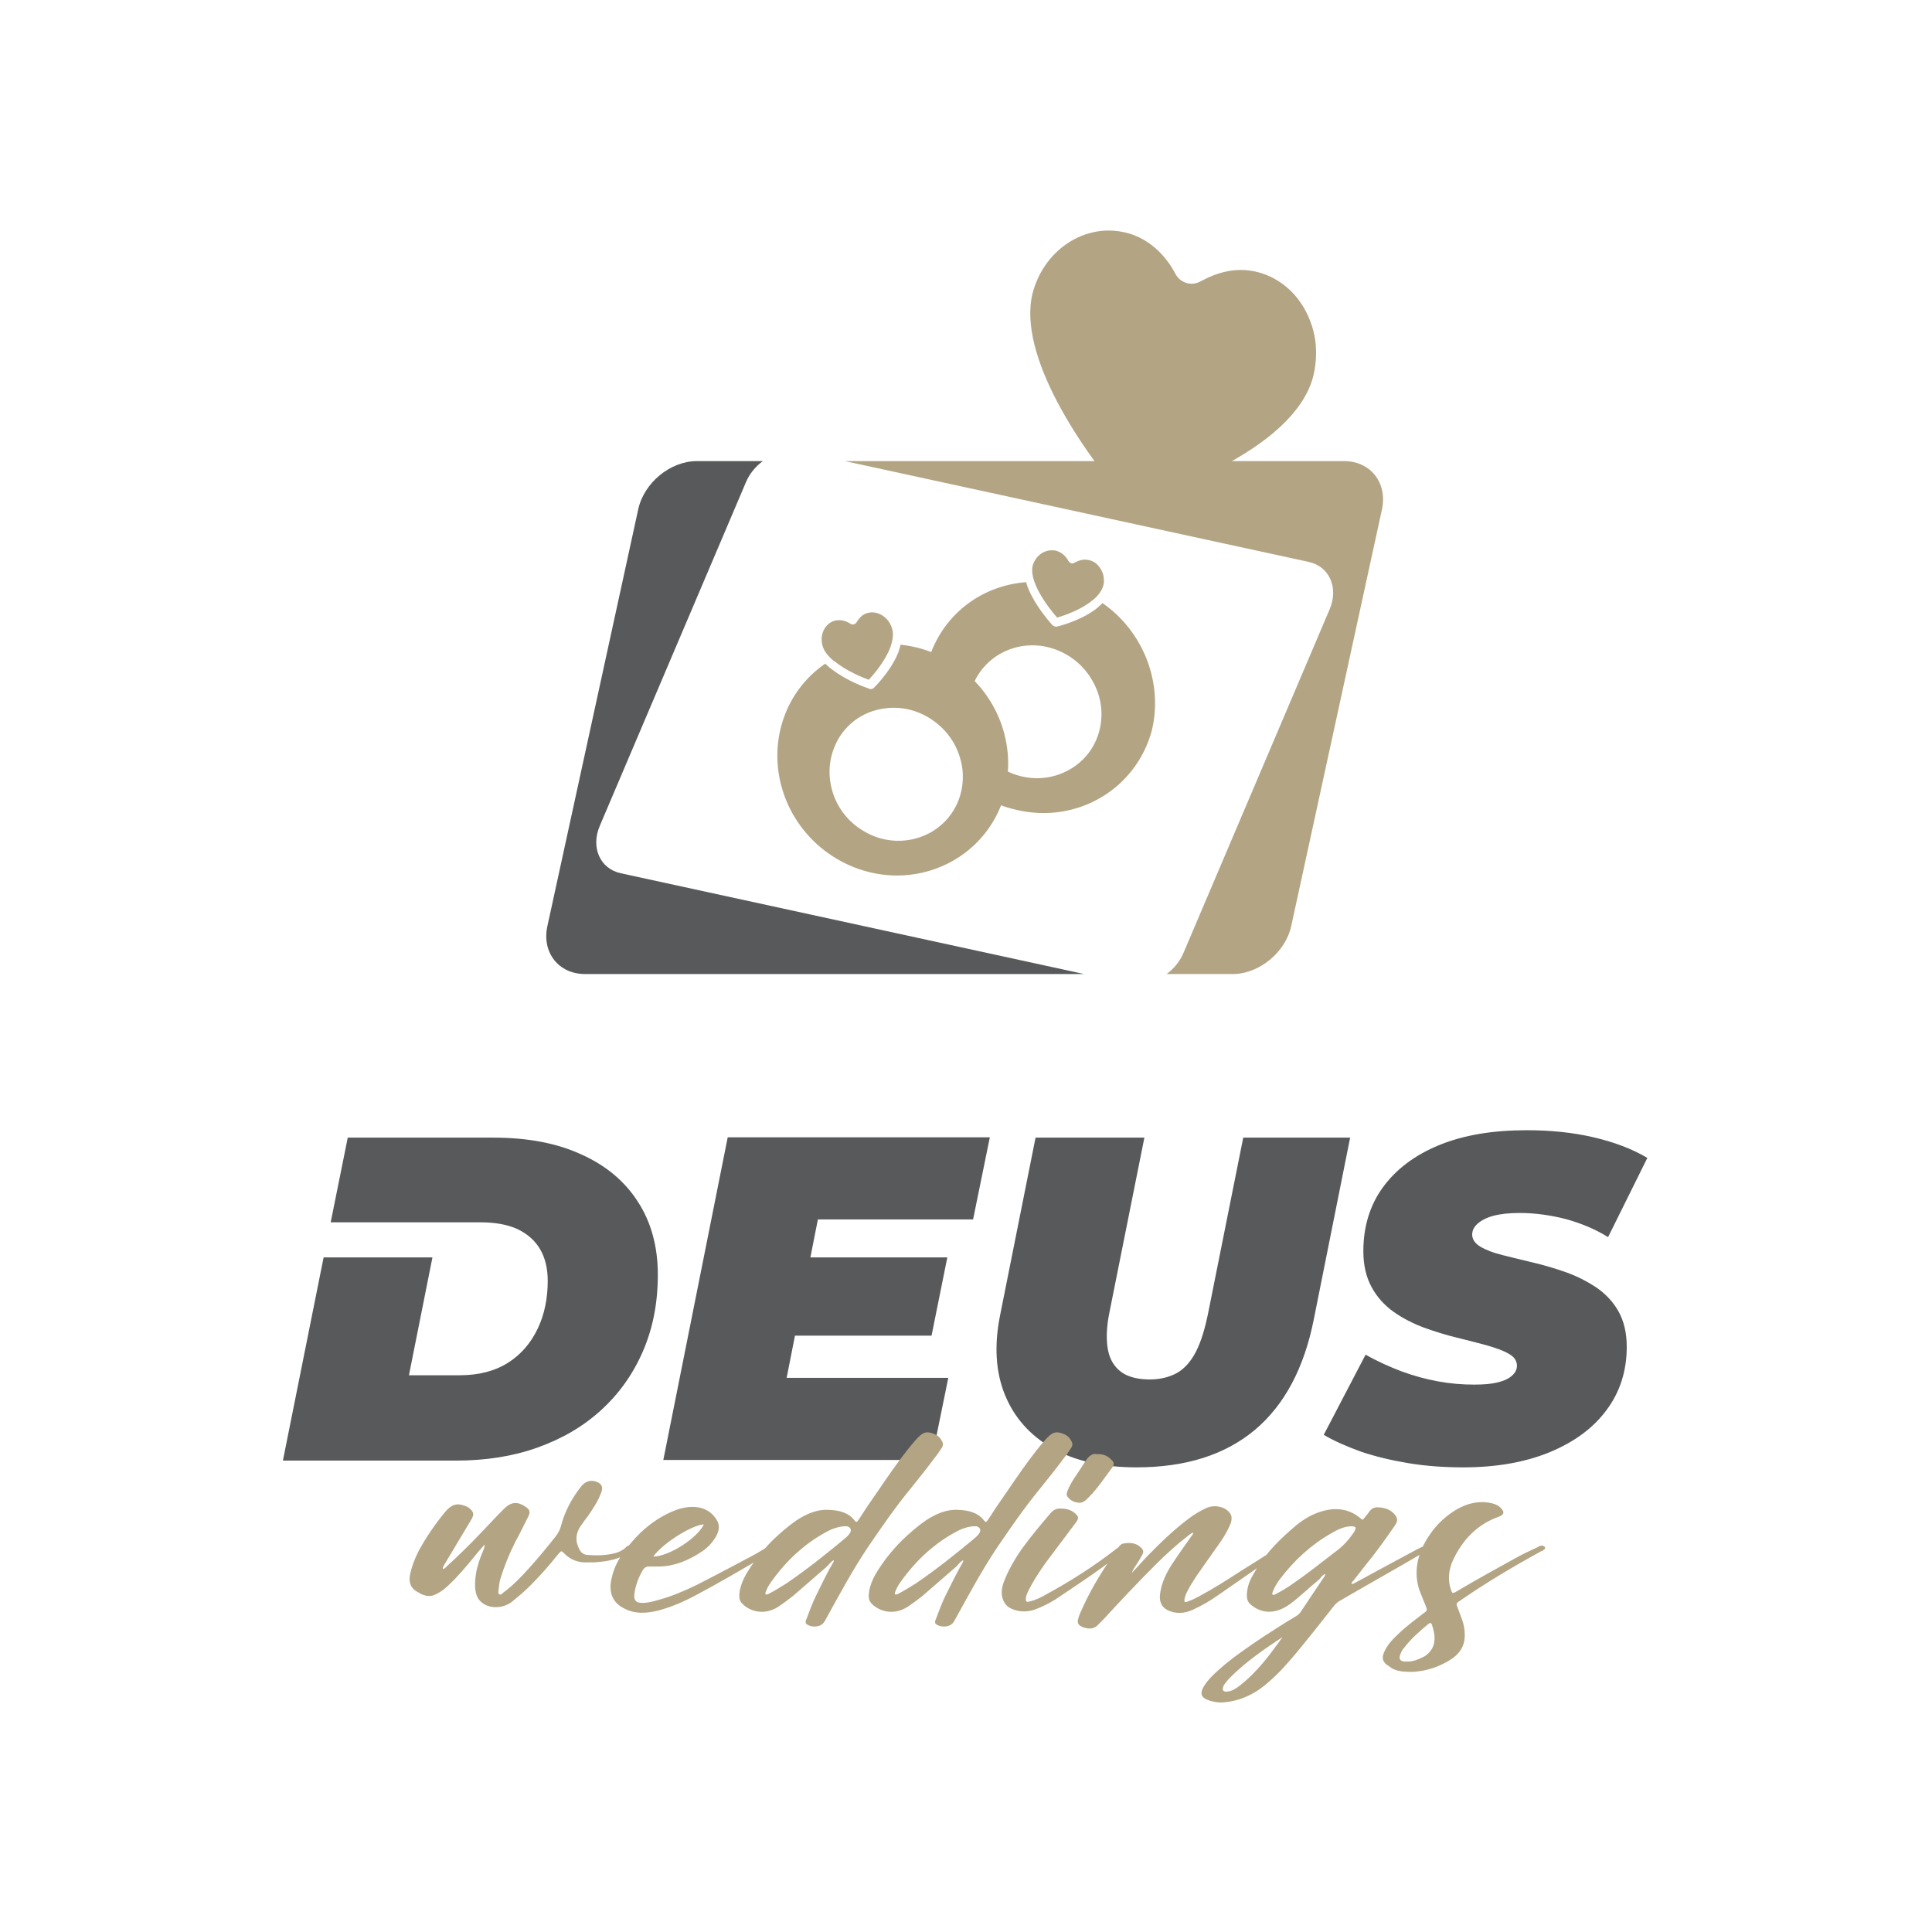 <svg xmlns="http://www.w3.org/2000/svg" xmlns:xlink="http://www.w3.org/1999/xlink" id="Layer_1" x="0px" y="0px" viewBox="0 0 600 600" style="enable-background:new 0 0 600 600;" xml:space="preserve"><style type="text/css">	.st0{fill-rule:evenodd;clip-rule:evenodd;fill:#58595B;}	.st1{fill-rule:evenodd;clip-rule:evenodd;fill:#B3A484;}	.st2{fill:#58595B;}	.st3{fill:#B3A484;}</style><path class="st0" d="M236.9,143.2h-20.5c-8.2,0-16.4,6.7-18.2,15L170,287.6c-1.8,8.2,3.5,14.9,11.7,14.9h155l-143.9-31.3 c-6.5-1.4-9.4-8.1-6.5-14.8l45.3-106.5C232.7,147.2,234.6,144.9,236.9,143.2"></path><path class="st1" d="M417.4,143.2h-155l144,31.3c6.5,1.4,9.4,8.1,6.5,14.8l-45.3,106.5c-1.1,2.7-3,5-5.3,6.7h20.5 c8.2,0,16.4-6.7,18.2-14.9l28.2-129.5C430.9,149.9,425.6,143.2,417.4,143.2"></path><path class="st2" d="M454.4,455.7c-5.9,0-11.6-0.4-17-1.3c-5.4-0.9-10.4-2.1-14.8-3.6c-4.4-1.6-8.3-3.3-11.5-5.2l13-24.9 c3.7,2.1,7.5,3.8,11.2,5.2c3.8,1.4,7.5,2.4,11.3,3.1c3.8,0.7,7.5,1,11.2,1c3,0,5.4-0.2,7.4-0.7c2-0.5,3.4-1.2,4.4-2.1 c1-0.9,1.5-1.9,1.5-3.1c0-1.5-0.9-2.8-2.6-3.7c-1.7-1-4-1.8-6.8-2.6c-2.8-0.8-5.9-1.5-9.3-2.4c-3.4-0.8-6.8-1.9-10.2-3.1 c-3.4-1.3-6.6-2.9-9.4-4.9c-2.8-2-5.1-4.5-6.8-7.6c-1.7-3.1-2.6-6.8-2.6-11.2c0-7.6,2-14.3,6.1-19.9c4.1-5.6,9.9-10,17.5-13.1 c7.6-3.1,16.6-4.6,27.1-4.6c7.4,0,14.4,0.7,20.8,2.2c6.4,1.5,12,3.6,16.7,6.4l-12.2,24.6c-4-2.5-8.4-4.3-13.1-5.6 c-4.7-1.2-9.5-1.9-14.4-1.9c-3.2,0-6,0.3-8.2,0.9c-2.2,0.6-3.8,1.5-4.9,2.5c-1.1,1-1.6,2.1-1.6,3.3c0,1.5,0.9,2.8,2.6,3.8 c1.7,1,4,1.9,6.9,2.6c2.9,0.7,6,1.5,9.4,2.3c3.4,0.8,6.8,1.8,10.2,3c3.4,1.2,6.5,2.8,9.4,4.7c2.9,2,5.2,4.4,6.9,7.4 c1.7,3,2.6,6.7,2.6,11.1c0,7.4-2.1,14-6.2,19.5c-4.1,5.6-9.9,9.9-17.5,13.1C473.8,454.1,464.8,455.7,454.4,455.7 M352.9,455.7 c-10.4,0-19.1-2-26-5.9c-7-4-11.9-9.5-14.8-16.6c-2.9-7.1-3.4-15.4-1.5-24.8l11-55.1h33.8l-10.9,54.5c-0.7,3.5-0.9,6.6-0.7,9.2 c0.2,2.6,0.8,4.7,1.9,6.4c1.1,1.7,2.6,3,4.5,3.8c1.9,0.8,4.2,1.2,6.9,1.2c3.2,0,6-0.7,8.4-2c2.3-1.3,4.3-3.5,5.9-6.6 c1.6-3.1,2.8-7.1,3.8-12l10.9-54.5h33.2l-11.3,56.5c-3,15-9,26.4-18.2,34.2C380.5,451.8,368.3,455.7,352.9,455.7z M244.3,427.9h50.2 l-5.2,25.5h-83.3l20-100.2h81.4l-5.2,25.5h-48.2L244.3,427.9z M249.6,390.5h44.6l-4.9,24.3h-44.6L249.6,390.5z M87.9,453.4 l12.6-62.9h33.8l-7.3,36.6h15.7c6,0,11-1.3,15.1-3.9c4.1-2.6,7.1-6.2,9.2-10.6c2.1-4.4,3.1-9.4,3.1-14.8c0-3.9-0.8-7.2-2.4-9.9 c-1.6-2.7-3.9-4.7-7-6.2c-3.1-1.4-6.9-2.1-11.5-2.1h-12.4h-0.4h-33.7l5.3-26.3h45.2c10.6,0,19.7,1.7,27.3,5.2 c7.6,3.4,13.5,8.3,17.6,14.7c4.1,6.3,6.2,13.9,6.2,22.7c0,8.9-1.6,16.8-4.7,23.9c-3.1,7.1-7.4,13.1-13,18.2 c-5.6,5.1-12.2,8.9-19.8,11.6c-7.6,2.7-16,4-25.2,4H87.9z"></path><path class="st3" d="M266.1,193.1l-0.1,0.2c-0.2,0.3-0.5,0.5-0.9,0.6c-0.4,0.1-0.7,0-1-0.2c-0.3-0.2-1.7-1.1-3.5-1.1 c-0.4,0-0.7,0-1.1,0.1c-3.2,0.7-5,4.2-4.1,7.7c0.4,1.6,1.6,3.3,3.6,4.9c0,0,0,0,0.1,0c3.6,3,8.7,5.1,10.7,5.8 c1.6-1.7,5.2-5.9,6.8-10.3c0,0,0-0.1,0-0.1c0.7-2,0.9-3.8,0.5-5.3c-0.9-3.5-4.3-5.8-7.4-5.1C267.6,190.7,266.6,192.4,266.1,193.1"></path><path class="st3" d="M342.4,187.3c-0.6,0.6-1.3,1.2-2,1.8c-5,3.8-12.1,5.5-12.2,5.5c-0.1,0-0.2,0-0.3,0c-0.4,0-0.7-0.2-1-0.4 c-1.1-1.2-5.1-5.8-7.3-10.8c-0.4-0.9-0.7-1.7-0.9-2.6c-13.4,1-24.7,9.3-29.5,21.7c-3.1-1.2-6.2-1.9-9.5-2.3 c-0.1,0.5-0.3,1.1-0.5,1.7c0,0,0,0.1,0,0.1c-0.1,0.3-0.2,0.5-0.3,0.8c-2.4,5.9-7.6,10.9-7.6,10.9c-0.2,0.2-0.6,0.3-0.9,0.3 c-0.1,0-0.3,0-0.4-0.1c-1.2-0.4-7.1-2.5-11.6-6c-0.3-0.2-0.5-0.4-0.8-0.6c-0.5-0.4-0.9-0.8-1.3-1.2c-12,8.2-17.5,23.2-13.7,37.8 c4.4,16.7,19.6,28,36,28c2.6,0,5.3-0.3,7.9-0.9c11.2-2.6,20.2-10.3,24.4-20.9c0.9,0.3,1.9,0.7,2.8,0.9c3.5,1,6.9,1.5,10.4,1.5 c15.5,0,29.4-10.1,33.6-25.6C361.3,212.1,355.1,196.1,342.4,187.3 M299,242.2L299,242.2c-0.4,9-6.6,16.4-15.4,18.4 c-5.3,1.2-10.9,0.3-15.7-2.7c-4.8-2.9-8.2-7.5-9.6-12.9c-1.4-5.4-0.6-10.9,2.1-15.6c2.8-4.7,7.2-7.9,12.6-9.1c1.5-0.3,3-0.5,4.6-0.5 c3.5,0,7,0.9,10.2,2.7c5.2,2.9,9,7.7,10.5,13.4C298.9,238,299.1,240.1,299,242.2z M341.4,227c-1.4,5.3-4.8,9.6-9.6,12.2 c-4.8,2.6-10.3,3.2-15.7,1.6c-1.1-0.3-2.1-0.7-3.1-1.2c0.3-3.9-0.1-7.8-1.1-11.7c-1.6-6.2-4.8-11.8-9.2-16.4 c4.2-8.7,14.3-13.1,23.9-10.2c5.3,1.6,9.8,5.1,12.6,10C342,216.1,342.8,221.7,341.4,227z"></path><path class="st3" d="M328.3,191.8c2.4-0.7,7.6-2.5,11-5.4c0.1,0,0.1-0.1,0.2-0.1c0,0,0,0,0,0c0,0,0,0,0,0c1.5-1.3,2.6-2.7,3.1-4.3 c0.2-0.7,0.3-1.4,0.2-2.1c0-1-0.3-2-0.8-2.9c-0.8-1.5-2-2.6-3.6-3c-2.1-0.6-3.8,0.3-4.6,0.7l-0.2,0.1c-0.3,0.2-0.7,0.2-1,0.1 c-0.3-0.1-0.6-0.4-0.8-0.7c-0.2-0.4-1.3-2.4-3.6-3.1c-0.5-0.2-1-0.2-1.6-0.2c-2.6,0-5.1,1.9-5.9,4.8 C319.6,180.4,324.7,187.7,328.3,191.8"></path><path class="st3" d="M350.5,156.5c9.7-2.7,30.5-10.2,44.4-21.6c0.2-0.2,0.4-0.3,0.6-0.5c0,0,0,0,0,0c0,0,0,0,0,0 c6-5.1,10.6-10.9,12.3-17.4c0.7-2.8,1-5.6,0.9-8.4c-0.1-4.1-1.2-8.1-3.1-11.8c-3.1-6-8.2-10.3-14.3-12.1c-8.5-2.5-15.4,1.1-18.3,2.6 l-0.6,0.3c-1.3,0.6-2.8,0.7-4.2,0.2c-1.4-0.5-2.5-1.5-3.2-2.8c-0.8-1.6-5.2-9.8-14.4-12.5c-2.1-0.6-4.2-0.9-6.3-0.9 c-10.6,0-20.5,7.7-23.6,19.4C315.8,110.4,336.2,140.2,350.5,156.5"></path><path class="st3" d="M437,516c-0.3,0-0.6,0-0.8,0c-1.3-0.1-1.8-0.7-1.4-2c0.3-0.9,0.7-1.7,1.3-2.3c2.1-2.8,4.8-5.1,7.4-7.3 c0.6-0.5,1-0.5,1.2,0.2c0.5,1.5,0.9,3,0.8,4.7c-0.1,2-1.1,3.8-3.1,5.1C440.6,515.3,438.8,516.1,437,516 M438,519.2 c0.9,0.1,2.1-0.1,3.5-0.3c3-0.5,5.9-1.6,8.7-3.3c3-1.8,4.6-4.3,4.7-7.4c0-1.8-0.2-3.4-0.8-5.1c-0.5-1.5-1.1-2.9-1.6-4.3 c-0.2-0.6-0.2-1,0.5-1.4c0.2-0.1,0.4-0.3,0.6-0.4c8.1-5.6,16.4-10.5,24.9-15.2c0.3-0.1,0.6-0.2,0.8-0.4c0.7-0.4,0.7-0.9,0.2-1.2 c-0.7-0.4-1.4-0.1-2,0.3c-2.1,1-4.4,2-6.5,3.2c-6.1,3.4-12.4,6.8-18.4,10.4c-1.5,0.9-1.6,0.8-2-0.4c-1-2.9-0.8-6.1,0.7-9.3 c2.9-6.1,7.3-10.9,14-13.3c1.7-0.6,2-1.4,1.1-2.4c-0.7-1-1.8-1.5-2.9-1.8c-4.1-1-8.2-0.1-12.3,2.6c-2.8,1.9-5.2,4.2-7.1,7 c-4.1,5.9-5.2,11.9-3.2,17.6c0.6,1.6,1.3,3.1,1.9,4.7c0.5,1.3,0.5,1.4-0.8,2.3c-2.7,2.1-5.6,4.2-8,6.6c-1.5,1.4-2.8,2.8-3.7,4.5 c-1.4,2.4-1.1,4,1,5.2C433,518.9,435.2,519.2,438,519.2z M398.3,508.4c-3.9,5.5-7.8,10.8-13.3,15.1c-1.2,0.9-2.2,1.6-3.6,1.8 c-1.5,0.3-2-0.4-1.4-1.8c0.2-0.4,0.5-0.8,0.8-1.1c0.5-0.7,1.1-1.3,1.7-1.9C387.2,515.9,392.7,512.1,398.3,508.4z M419.4,474 c1.9,0,1.9,0.4,1.1,1.8c-1.6,2.4-3.5,4.5-5.9,6.2c-4.3,3.3-8.4,6.6-12.9,9.7c-1.8,1.3-3.5,2.3-5.4,3.3c-0.4,0.2-0.8,0.5-1.1,0.2 c-0.2-0.2,0-0.7,0.1-1c0.6-1.4,1.3-2.6,2.2-3.8c4.4-5.8,9.6-10.6,15.9-14.2c1.5-0.9,2.9-1.6,4.5-2C418.6,474.1,419.2,474,419.4,474z  M411.4,488.8c0.3,0.3,0,0.6-0.1,0.8c-2.4,3.6-4.9,7.3-7.3,10.9c-0.4,0.7-1.1,1.2-1.8,1.6c-3.4,2-6.7,4.2-10,6.3 c-4.6,3.1-9.2,6.2-13.4,9.9c-1.8,1.6-3.5,3.2-4.8,5.2c-1.4,2.2-1.1,3.6,1,4.4c1.8,0.7,3.7,1,5.8,0.7c5.1-0.6,9.6-2.9,13.6-6.6 c3-2.6,5.7-5.7,8.2-8.7c3.9-4.7,7.6-9.4,11.3-14.1c0.7-1,1.6-1.8,2.6-2.3c8.6-5,17.2-9.8,25.7-14.8c0.5-0.3,1.1-0.5,1.5-0.8 c0.7-0.5,0.7-0.9,0.2-1.2c-0.5-0.3-1-0.3-1.6,0c-0.7,0.3-1.5,0.7-2.1,1c-6.3,3.4-12.7,6.8-18.9,10.2c-0.5,0.2-1,0.7-1.6,0.6 c0-0.4,0.3-0.7,0.6-1c1.2-1.6,2.4-3,3.6-4.6c3.3-4,6.3-8.2,9.2-12.4c1.1-1.6,1-2.3,0.1-3.5c-1.3-1.6-3.1-2.2-5.4-2.3 c-1,0-1.9,0.4-2.5,1.3c-0.5,0.7-1,1.3-1.5,1.9c-0.6,0.8-0.7,0.8-1.3,0.2c-3.8-3.2-8.6-3.7-14.1-1.4c-2.9,1.2-5.4,3.1-7.7,5.2 c-4.6,4-8.5,8.3-11.4,13.5c-1.1,1.8-1.8,3.6-2,5.5c-0.2,1.6-0.1,3,1.1,4c2.8,2.4,7.1,3.6,12.3-0.2c3.1-2.3,5.9-5.1,9-7.6 C410.3,489.8,410.7,489.2,411.4,488.8z M370.6,476c-0.1,0.6-0.6,1-0.9,1.5c-2,2.8-4.1,5.8-6,8.7c-1.7,2.7-3,5.6-3.4,8.6 c-0.4,2.5,0.4,4.3,2.4,5.3c2.4,1.1,5,1.1,7.8-0.2c2.6-1.2,5.1-2.6,7.5-4.3c5.8-4,11.5-8,17.3-12c0.6-0.4,1.2-0.8,1.8-1.2 c0.3-0.3,0.7-0.6,0.6-1c-0.1-0.4-0.5-0.5-1-0.4c-0.6,0-1.2,0.4-1.7,0.8c-3.1,2-6.3,4-9.5,6c-4.3,2.8-8.7,5.6-13.2,8 c-1.1,0.6-2.1,1.1-3.3,1.5c-1.1,0.5-1.3,0.3-1.1-0.9c0.2-0.7,0.4-1.5,0.8-2.1c0.8-1.7,1.9-3.3,2.9-4.9c2.5-3.6,5.1-7.2,7.6-10.8 c1.2-1.8,2.2-3.5,3-5.5c0.3-0.9,0.4-1.8,0.1-2.6c-1.1-2.4-4.9-3.5-7.8-2.1c-1.9,0.9-3.6,1.9-5.3,3.2c-4.7,3.5-8.9,7.6-13,11.8 c-1.6,1.7-3.1,3.4-4.7,5.1c0.3-0.9,0.8-1.7,1.3-2.4c0.6-0.9,1.2-1.9,1.7-2.8c0.8-1.3,0.7-1.9-0.2-2.7c-1.3-1.3-3-1.6-5.1-1.3 c-0.9,0.1-1.5,0.6-1.9,1.3c-4.1,5.9-8,11.9-10.9,18.3c-0.5,1.1-1,2.1-1.4,3.3c-0.6,1.8-0.3,2.4,1.2,3.1c0.5,0.2,1,0.3,1.5,0.4 c1.3,0.2,2.5-0.1,3.6-1.4c0.5-0.5,1-1,1.5-1.5c5.3-5.8,10.6-11.4,16.2-17c3.1-3.1,6.4-6.1,9.9-8.8 C369.4,476.6,369.9,476.1,370.6,476z M340.7,451.6c-1.4-0.3-2.5,0.5-3.5,2c-1.2,1.9-2.5,3.9-3.8,5.8c-0.7,1.1-1.3,2.2-1.8,3.4 c-0.3,0.7-0.5,1.5-0.1,2c0.9,1.2,2.1,1.8,3.7,1.9c1.4,0,2.2-1,3.1-1.9c2.7-2.7,4.7-5.9,7-8.9c0.8-1,0.7-1.8,0-2.4 C344.2,452.3,342.9,451.5,340.7,451.6z M329.5,468.5c-1.1-0.1-2.2,0.2-3.3,1.5c-3,3.5-6,7.1-8.7,10.8c-2.4,3.4-4.4,6.9-5.8,10.6 c-1.3,3.6-0.4,6.8,2.2,8.1c2.5,1.2,5.4,1.3,8.4,0c2-0.8,3.7-1.7,5.5-2.8c3-2,6.1-4.1,9.2-6.2c3.5-2.4,7.1-4.9,10.4-7.7 c0.4-0.3,0.8-0.7,1.2-1.1c0.2-0.3,0.6-0.6,0.4-1c-0.2-0.3-0.5-0.4-0.9-0.4c-0.7,0.1-1.3,0.6-1.8,1c-6.7,5.2-13.8,9.7-21.1,13.7 c-1.8,1-3.4,1.9-5.3,2.3c-1.1,0.4-1.4,0.1-1.3-0.9c0-0.5,0.2-1,0.4-1.6c1.5-3.2,3.5-6.3,5.7-9.4c3.1-4.1,6.2-8.3,9.3-12.4 c1-1.3,1.1-1.9,0.1-2.8C333.1,469.2,331.7,468.5,329.5,468.5z M302.6,474c0.2,0,0.4,0,0.7,0c1.3,0.4,1.5,1.5,0.5,2.6 c-0.3,0.4-0.7,0.7-1.1,1.1c-5.9,4.9-11.9,9.7-18.2,14c-1.9,1.2-3.7,2.3-5.6,3.3c-0.9,0.4-1.2,0.2-0.9-0.6c0.4-1.1,0.9-2,1.6-3 c4.9-6.9,10.9-12.5,18.5-16.3C299.6,474.5,301,474,302.6,474z M299.1,484.5c0.1,0.3,0,0.5-0.1,0.7c-1.9,3.3-3.6,6.8-5.3,10.2 c-1.2,2.4-2.1,4.9-3,7.3c-0.3,0.6-0.5,1.3,0,1.7c1,0.7,2.2,0.9,3.6,0.6c1.3-0.3,1.9-1.2,2.4-2.2c4.2-7.6,8.3-15.3,13.3-22.7 c4.1-6,8.3-12.1,13-17.8c2.4-3,4.9-6.1,7.2-9.2c0.9-1.1,1.6-2.1,2.3-3.2c0.6-0.8,0.7-1.6,0.3-2.2c-0.5-1.1-1.3-1.9-2.3-2.3 c-2.6-1.1-3.8-0.7-6.1,2c-3.4,3.9-6.4,8.2-9.4,12.5c-2.6,3.9-5.4,7.7-7.9,11.7c-0.8,1.2-0.9,1.3-1.5,0.6c-1.9-2.5-4.9-3.2-8.1-3.3 c-3.5-0.2-6.8,1.2-10,3.3c-2.6,1.8-5,3.9-7.3,6.1c-3.2,3.2-6,6.7-8.3,10.6c-1,1.8-1.7,3.5-2,5.4c-0.2,1.3-0.2,2.6,0.6,3.5 c1.9,2.2,6.5,4.3,11.4,1.2c1.6-1.1,3-2.1,4.5-3.3c3.5-3,7-6.1,10.6-9.2C297.7,485.7,298.3,485,299.1,484.5z M262.4,474 c0.2,0,0.4,0,0.7,0c1.3,0.4,1.5,1.5,0.5,2.6c-0.3,0.4-0.7,0.7-1.1,1.1c-5.9,4.9-11.9,9.7-18.2,14c-1.9,1.2-3.7,2.3-5.6,3.3 c-0.9,0.4-1.2,0.2-0.9-0.6c0.4-1.1,0.9-2,1.6-3c4.9-6.9,10.9-12.5,18.5-16.3C259.4,474.5,260.9,474,262.4,474z M258.9,484.5 c0.1,0.3,0,0.5-0.1,0.7c-2,3.3-3.6,6.8-5.3,10.2c-1.2,2.4-2.1,4.9-3,7.3c-0.3,0.6-0.5,1.3,0,1.7c1,0.7,2.2,0.9,3.6,0.6 c1.3-0.3,1.9-1.2,2.4-2.2c4.2-7.6,8.3-15.3,13.3-22.7c4.1-6,8.3-12.1,13-17.8c2.4-3,4.9-6.1,7.2-9.2c0.9-1.1,1.6-2.1,2.3-3.2 c0.6-0.8,0.7-1.6,0.3-2.2c-0.5-1.1-1.3-1.9-2.3-2.3c-2.6-1.1-3.8-0.7-6.1,2c-3.4,3.9-6.4,8.2-9.4,12.5c-2.6,3.9-5.4,7.7-7.9,11.7 c-0.8,1.2-0.9,1.3-1.5,0.6c-1.9-2.5-4.9-3.2-8.1-3.3c-3.5-0.2-6.8,1.2-10,3.3c-2.6,1.8-5,3.9-7.3,6.1c-3.2,3.2-6,6.7-8.3,10.6 c-1,1.8-1.7,3.5-2,5.4c-0.2,1.3-0.2,2.6,0.6,3.5c1.9,2.2,6.5,4.3,11.4,1.2c1.6-1.1,3-2.1,4.5-3.3c3.5-3,7-6.1,10.6-9.2 C257.6,485.7,258.1,485,258.9,484.5z M218.6,473.4c-2.1,4.4-11,10-15.7,10C205.5,479.6,214.5,473.7,218.6,473.4z M190,489.9 c-1.2,4.7,0.3,8,4.2,9.8c3,1.5,6.4,1.4,10.1,0.5c4.2-1.1,8.1-2.8,12-4.9c6.8-3.6,13.6-7.6,20.3-11.5c0.9-0.6,1.7-1.2,2.5-1.8 c0.4-0.3,0.9-0.7,0.7-1.2c-0.2-0.6-0.8-0.6-1.4-0.4c-0.3,0.1-0.6,0.3-0.9,0.5c-1,0.6-1.9,1.2-2.8,1.7c-6,3.2-12.2,6.5-18.3,9.6 c-3.9,1.9-7.9,3.6-12,4.7c-1.7,0.5-3.2,0.9-4.9,0.9c-2,0-2.7-0.8-2.5-2.7c0.3-2.5,1.2-5.1,2.7-7.6c0.5-0.7,1-1,1.8-1 c1.1,0,2.2,0,3.3,0c4.7-0.1,9.1-1.9,13.4-4.8c1.6-1.1,2.9-2.5,3.9-4.1c1.2-1.9,1.5-3.6,0.7-5.2c-1.1-2-2.7-3.4-5.1-4.1 c-2.8-0.7-5.9-0.2-8.9,1.1c-6.5,2.8-11.5,7.5-15.6,13.4C191.6,485,190.6,487.4,190,489.9z M150.5,479.7c0.1,0.6-0.2,1.1-0.3,1.5 c-1.3,3.1-2.4,6.2-2.6,9.4c-0.2,2.9,0,5.6,2.2,7.2c2.1,1.7,6.2,1.9,9.1-0.3c2-1.6,4-3.3,5.9-5.2c3-3,5.9-6.3,8.6-9.7 c0.9-1.1,1-1,1.8-0.2c1.9,2,4.4,3,7.5,2.8c0.7,0,1.3,0,1.9,0c3-0.2,6-0.6,9-2c1.2-0.5,2.1-1.1,3-2c0.6-0.7,0.4-1.3-0.5-1.4 c-0.7,0-1.4,0.3-1.9,0.9c-1,0.9-2.2,1.4-3.4,1.7c-2.9,0.7-5.7,0.7-8.4,0.5c-1.2-0.1-1.9-0.7-2.4-1.6c-1.3-2.4-1.5-5,0.7-7.9 c0.6-0.9,1.3-1.8,1.9-2.6c1.6-2.3,3.1-4.6,4-7c0.8-1.9,0.4-2.9-1.3-3.6c-1.8-0.7-3.5-0.2-4.8,1.4c-3,3.8-5.2,8-6.3,12.4 c-0.3,1.1-0.8,2-1.6,3.1c-2.6,3.3-5.4,6.7-8.2,9.8c-2.5,2.8-5.1,5.5-8.1,7.7c-0.3,0.3-0.7,0.7-1.1,0.6c-0.5-0.2-0.5-0.7-0.4-1.2 c0.2-1.3,0.2-2.4,0.6-3.7c1.2-3.9,2.7-7.6,4.6-11.4c1.4-2.5,2.6-5.1,3.9-7.6c0.9-1.7,0.7-2.4-0.6-3.3c-0.5-0.3-0.9-0.6-1.4-0.8 c-1.9-0.9-3.7-0.4-5.5,1.5c-2.3,2.3-4.6,4.8-6.9,7.2c-3.5,3.7-7.1,7.2-10.9,10.7c-0.3,0.3-0.6,0.7-1.1,0.6c0-0.7,0.5-1.2,0.8-1.8 c2.6-4.4,5.3-8.8,7.9-13.2c1.1-1.8,1-2.5-0.2-3.6c-0.5-0.5-1.1-0.8-1.8-1c-2.4-0.9-4.1-0.3-6,2c-3.2,3.9-6,8-8.3,12.3 c-1.1,2.2-2,4.5-2.5,6.9c-0.6,2.5,0.1,4.5,2.3,5.6c0.4,0.2,0.8,0.5,1.2,0.7c1.5,0.6,2.9,0.9,4.7-0.1c1.4-0.7,2.6-1.6,3.7-2.7 c2.8-2.6,5.3-5.6,7.7-8.5C148,482.5,149.2,481.1,150.5,479.7z"></path></svg>